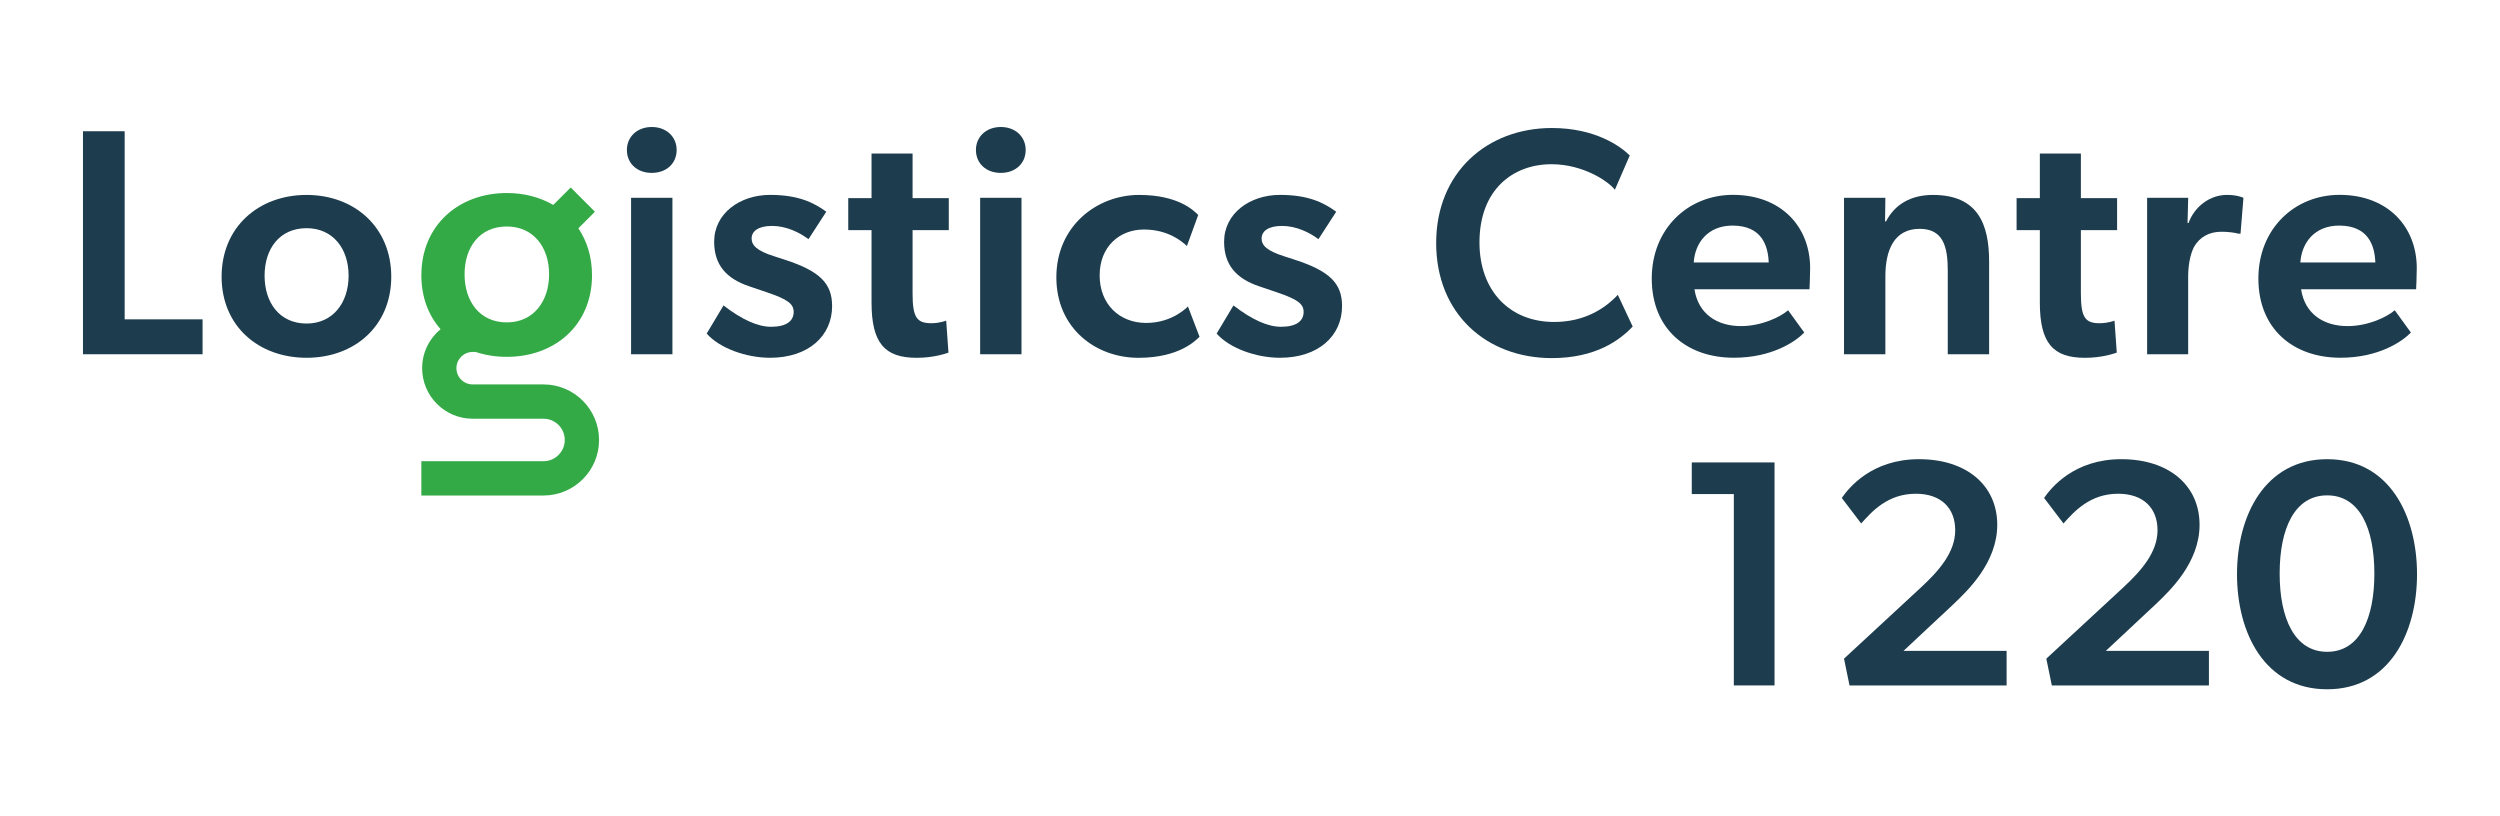 <?xml version="1.0" encoding="utf-8"?>
<!-- Generator: Adobe Illustrator 26.0.3, SVG Export Plug-In . SVG Version: 6.00 Build 0)  -->
<svg version="1.1" id="Laag_1" xmlns="http://www.w3.org/2000/svg" xmlns:xlink="http://www.w3.org/1999/xlink" x="0px" y="0px"
	 viewBox="0 0 694.49 226.77" style="enable-background:new 0 0 694.49 226.77;" xml:space="preserve">
<style type="text/css">
	.st0{fill:#1D3D4E;}
	.st1{fill:#34AA47;}
	.st2{fill:#A5DAF0;}
	.st3{fill:#FFFFFF;}
</style>
<g>
	<polygon class="st0" points="23.05,36.46 23.05,98.41 56.27,98.41 56.27,88.71 34.63,88.71 34.63,36.46 	"/>
	<g>
		<path class="st0" d="M85.17,63.39c-7.54,0-11.67,5.75-11.67,13.2c0,7.45,4.13,13.29,11.67,13.29c7.36,0,11.67-5.84,11.67-13.29
			C96.85,69.14,92.54,63.39,85.17,63.39 M61.56,76.86c0-13.74,10.23-22.71,23.61-22.71c13.29,0,23.52,8.98,23.52,22.71
			S98.46,99.39,85.17,99.39C71.8,99.39,61.56,90.59,61.56,76.86"/>
		<path class="st0" d="M186.8,98.41h-11.49V54.95h11.49V98.41z M174.15,41.66c0-3.68,2.87-6.38,6.91-6.38
			c4.04,0,6.91,2.69,6.91,6.38c0,3.77-2.87,6.37-6.91,6.37C177.02,48.04,174.15,45.43,174.15,41.66"/>
		<path class="st0" d="M214.46,62.76c-3.77,0-5.66,1.44-5.66,3.5c0,1.89,1.44,3.41,6.29,4.94l3.05,0.99
			c9.61,3.14,13.02,6.55,13.02,12.84c0,8.26-6.55,14.36-17.24,14.36c-6.64,0-14.1-2.69-17.6-6.73l4.67-7.81
			c5.12,3.95,9.52,5.93,13.2,5.93c4.31,0,6.29-1.62,6.29-4.13c0-2.24-1.71-3.5-7.27-5.39l-5.03-1.71
			c-6.46-2.15-9.79-6.02-9.79-12.39c0-7.9,7.18-13.02,15.53-13.02c7.72,0,12.03,2.06,15.62,4.67l-4.94,7.63
			C222.09,64.56,218.41,62.76,214.46,62.76"/>
		<path class="st0" d="M258.72,89.79c2.34,0,4.13-0.72,4.13-0.72l0.63,8.89c-0.54,0.18-3.95,1.44-8.8,1.44
			c-8.89,0-12.57-4.04-12.57-15.35V63.93h-6.47v-8.89h6.47V42.65h11.4v12.39h10.06v8.89h-10.06v17.6
			C253.51,88.17,254.68,89.79,258.72,89.79"/>
		<path class="st0" d="M283.77,98.41h-11.49V54.95h11.49V98.41z M271.11,41.66c0-3.68,2.87-6.38,6.91-6.38
			c4.04,0,6.91,2.69,6.91,6.38c0,3.77-2.87,6.37-6.91,6.37C273.98,48.04,271.11,45.43,271.11,41.66"/>
		<path class="st0" d="M330,85.12l3.23,8.44c-0.9,0.81-5.39,5.84-16.97,5.84c-11.85,0-22.81-8.17-22.81-22.36
			c0-14.28,11.31-22.89,22.98-22.89c10.96,0,15.26,4.4,16.43,5.57l-3.14,8.62c-1.35-1.26-5.21-4.58-11.94-4.58
			c-6.82,0-12.3,4.76-12.3,12.75c0,7.99,5.48,13.2,12.93,13.2S330,85.12,330,85.12"/>
		<path class="st0" d="M356.13,62.76c-3.77,0-5.66,1.44-5.66,3.5c0,1.89,1.44,3.41,6.28,4.94l3.05,0.99
			c9.61,3.14,13.02,6.55,13.02,12.84c0,8.26-6.55,14.36-17.24,14.36c-6.64,0-14.1-2.69-17.6-6.73l4.67-7.81
			c5.12,3.95,9.52,5.93,13.2,5.93c4.31,0,6.29-1.62,6.29-4.13c0-2.24-1.71-3.5-7.27-5.39l-5.03-1.71
			c-6.46-2.15-9.79-6.02-9.79-12.39c0-7.9,7.18-13.02,15.53-13.02c7.72,0,12.03,2.06,15.62,4.67l-4.94,7.63
			C363.76,64.56,360.08,62.76,356.13,62.76"/>
		<path class="st0" d="M431.1,99.48c-18.14,0-32.14-12.3-32.14-31.96c0-19.66,14.19-31.96,32.14-31.96
			c12.12,0,19.12,5.12,21.64,7.63l-4.13,9.52c-1.79-2.33-8.8-7.09-17.6-7.09c-10.77,0-20.02,7.09-20.02,21.73
			c0,13.38,8.35,22.09,20.74,22.09c8.26,0,14.01-3.59,17.69-7.54l4.13,8.8C450.04,94.46,443.31,99.48,431.1,99.48"/>
		<path class="st0" d="M470.51,72.91h20.83c-0.18-4.76-1.98-10.24-10.06-10.24C474.46,62.67,470.87,67.43,470.51,72.91
			 M483.62,90.59c5.84,0,11.04-2.6,13.11-4.4l4.49,6.19c-2.42,2.51-8.98,7-19.57,7c-13.11,0-22.8-7.99-22.8-22
			c0-13.92,10.14-23.25,22.54-23.25c13.38,0,21.46,8.8,21.46,20.38c0,2.24-0.18,5.84-0.18,5.84h-31.96
			C471.77,87.27,477.06,90.59,483.62,90.59"/>
		<path class="st0" d="M533.27,63.57c-7.09,0-9.52,5.93-9.52,13.2v21.64h-11.49V54.95h11.49l-0.09,6.56h0.27
			c2.34-4.58,6.73-7.36,13.02-7.36c12.48,0,15.62,8.08,15.62,18.5v25.77h-11.49V75.15C541.08,68.69,539.91,63.57,533.27,63.57"/>
		<path class="st0" d="M583.27,89.79c2.34,0,4.13-0.72,4.13-0.72l0.63,8.89c-0.54,0.18-3.95,1.44-8.8,1.44
			c-8.89,0-12.57-4.04-12.57-15.35V63.93h-6.46v-8.89h6.46V42.65h11.4v12.39h10.06v8.89h-10.06v17.6
			C578.07,88.17,579.23,89.79,583.27,89.79"/>
		<path class="st0" d="M607.87,54.95l-0.18,7h0.27c1.71-4.67,6.01-7.81,10.68-7.81c2.96,0,4.58,0.81,4.58,0.81l-0.81,9.97h-0.54
			c-1.26-0.36-3.23-0.54-4.76-0.54c-3.41,0-6.02,1.44-7.63,4.22c-1.08,2.15-1.62,5.12-1.62,8.44v21.37h-11.4V54.95H607.87z"/>
		<path class="st0" d="M639.03,72.91h20.83c-0.18-4.76-1.98-10.24-10.06-10.24C642.98,62.67,639.39,67.43,639.03,72.91
			 M652.14,90.59c5.84,0,11.04-2.6,13.11-4.4l4.49,6.19c-2.42,2.51-8.98,7-19.57,7c-13.11,0-22.8-7.99-22.8-22
			c0-13.92,10.15-23.25,22.54-23.25c13.38,0,21.46,8.8,21.46,20.38c0,2.24-0.18,5.84-0.18,5.84h-31.96
			C640.28,87.27,645.58,90.59,652.14,90.59"/>
	</g>
	<polygon class="st0" points="469.97,137.25 469.97,128.46 492.96,128.46 492.96,190.41 481.65,190.41 481.65,137.25 	"/>
	<g>
		<path class="st0" d="M533.72,163.11c4.94-4.58,9.43-9.7,9.43-15.8c0-6.2-3.95-10.15-10.95-10.15c-7.81,0-12.21,4.94-15.17,8.26
			l-5.39-7.09c1.98-2.87,8.35-10.77,21.46-10.77c13.2,0,21.73,7.27,21.73,18.23c0,10.6-8.35,18.4-12.21,22.09l-13.83,12.93h28.64
			v9.61h-43.64l-1.53-7.45L533.72,163.11z"/>
		<path class="st0" d="M589.92,163.11c4.94-4.58,9.43-9.7,9.43-15.8c0-6.2-3.95-10.15-10.95-10.15c-7.81,0-12.21,4.94-15.17,8.26
			l-5.39-7.09c1.97-2.87,8.35-10.77,21.46-10.77c13.2,0,21.73,7.27,21.73,18.23c0,10.6-8.35,18.4-12.21,22.09l-13.83,12.93h28.64
			v9.61h-43.64l-1.53-7.45L589.92,163.11z"/>
		<path class="st0" d="M646.48,137.61c-8.98,0-13.2,9.07-13.2,21.73c0,12.57,4.22,21.73,13.2,21.73s13.11-9.16,13.11-21.73
			C659.59,146.68,655.46,137.61,646.48,137.61 M646.48,127.56c17.33,0,24.96,15.71,24.96,31.96c0,16.25-7.63,31.96-24.96,31.96
			c-17.42,0-25.05-15.71-25.05-31.96C621.43,143.27,629.15,127.56,646.48,127.56"/>
	</g>
	<path class="st1" d="M150.99,106.79h-19.69c-2.49,0-4.51-2.02-4.51-4.51s2.02-4.51,4.51-4.51h0.82c2.67,0.89,5.59,1.36,8.68,1.36
		c13.36,0,23.66-8.85,23.66-22.67c0-5.06-1.39-9.47-3.79-13.04l4.6-4.6l-6.73-6.74l-4.85,4.85c-3.68-2.14-8.08-3.31-12.89-3.31
		c-13.45,0-23.75,9.03-23.75,22.85c0,6.06,1.98,11.16,5.34,14.98c-3.13,2.58-5.12,6.48-5.12,10.84c0,7.74,6.3,14.03,14.03,14.03
		h19.69c3.25,0,5.9,2.65,5.9,5.9c0,3.25-2.65,5.9-5.9,5.9h-33.94v9.53h33.94c8.51,0,15.43-6.92,15.43-15.43
		C166.41,113.71,159.49,106.79,150.99,106.79z M140.8,62.92c7.41,0,11.74,5.78,11.74,13.27s-4.33,13.37-11.74,13.37
		c-7.58,0-11.74-5.87-11.74-13.37S133.21,62.92,140.8,62.92z"/>
</g>
</svg>
